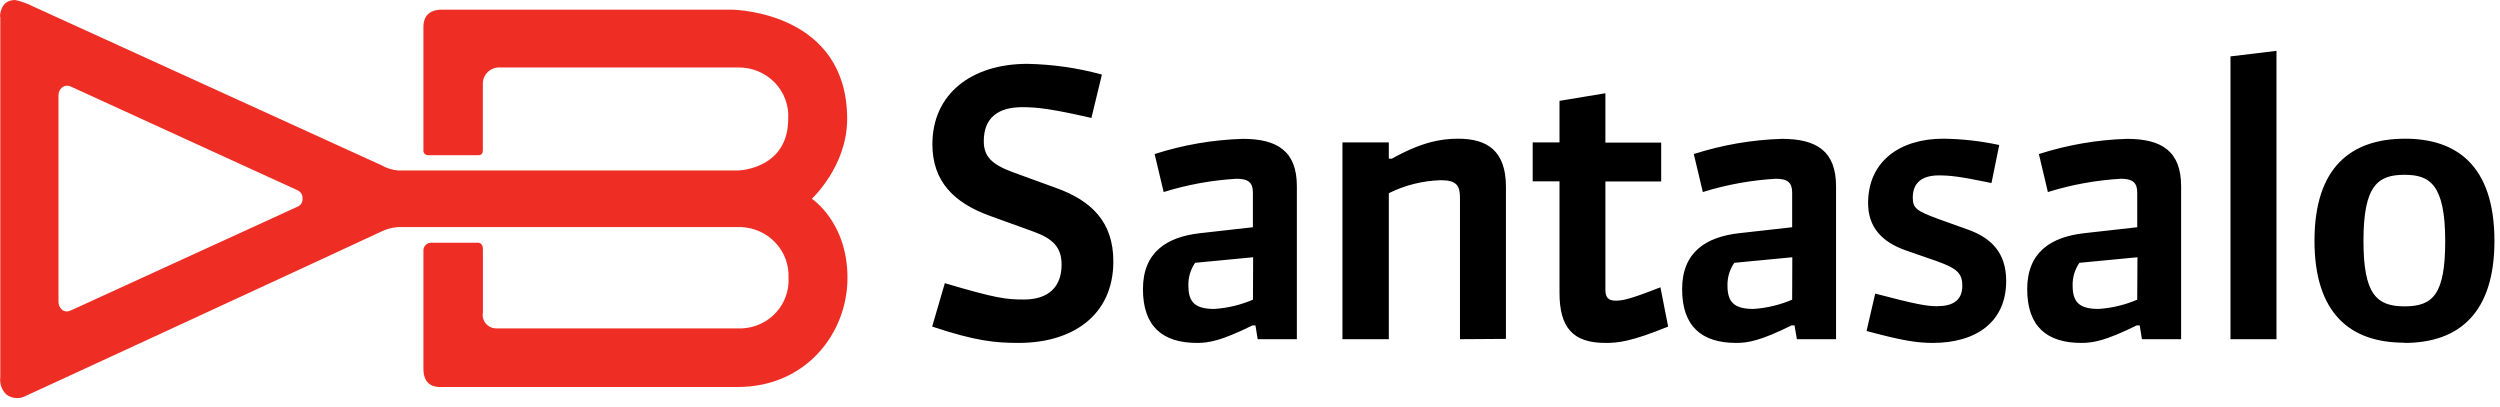 <svg xmlns="http://www.w3.org/2000/svg" width="227" height="37" viewBox="0 0 227 37" fill="none"><g clip-path="url(#clip0_122_1044)"><path fill-rule="evenodd" clip-rule="evenodd" d="M84.64 29.653C88.576 30.964 90.365 31.136 92.47 31.136H92.505C97.332 31.136 101.092 28.68 101.092 23.732C101.092 20.13 99.079 18.211 95.894 17.066L91.93 15.623C90.112 14.947 89.327 14.243 89.327 12.829C89.327 10.641 90.681 9.73 92.835 9.73C94.189 9.73 95.592 9.903 99.1 10.71L100.054 6.77C97.847 6.168 95.573 5.841 93.284 5.797C88.218 5.797 84.661 8.522 84.661 13.098C84.661 16.465 86.612 18.411 89.86 19.591L93.866 21.04C95.606 21.675 96.392 22.455 96.392 24.035C96.392 26.05 95.199 27.196 92.975 27.196C91.368 27.196 90.442 27.093 85.791 25.712L84.64 29.653ZM113.784 23.359L108.515 23.863C108.098 24.474 107.885 25.198 107.905 25.933C107.905 27.445 108.515 28.052 110.262 28.052C111.472 27.971 112.659 27.686 113.77 27.21L113.784 23.359ZM114.198 30.798L113.995 29.549H113.721C110.915 30.929 109.785 31.137 108.691 31.137C105.541 31.137 103.78 29.618 103.78 26.258C103.78 22.897 105.934 21.51 108.978 21.172L113.763 20.633V17.473C113.763 16.596 113.356 16.231 112.297 16.231C110.042 16.36 107.812 16.766 105.66 17.438L104.839 13.988C107.427 13.155 110.123 12.69 112.844 12.608C116.022 12.608 117.755 13.753 117.755 16.914V30.798H114.198ZM132.565 17.942V30.799L136.74 30.771V16.969C136.74 13.705 135.064 12.594 132.397 12.594C130.853 12.594 129.079 12.898 126.378 14.409H126.104V12.932H121.894V30.799H126.104V17.542C127.571 16.813 129.183 16.411 130.826 16.362C132.229 16.362 132.565 16.831 132.565 17.942ZM145.77 31.137C142.83 31.137 141.603 29.756 141.603 26.589V16.465H139.168V12.932H141.603V9.157L145.77 8.467V12.946H150.836V16.479H145.77V26.32C145.77 27.01 146.044 27.3 146.697 27.3C147.349 27.3 148.029 27.162 150.766 26.085L151.467 29.653C148.078 31.033 146.913 31.137 145.783 31.137H145.77ZM157.472 23.863L162.741 23.359L162.728 27.21C161.616 27.686 160.429 27.971 159.219 28.052C157.472 28.052 156.854 27.445 156.854 25.933C156.838 25.197 157.053 24.474 157.472 23.863ZM162.945 29.549L163.156 30.798H166.713V16.914C166.713 13.753 164.986 12.608 161.802 12.608C159.079 12.691 156.384 13.155 153.796 13.988L154.617 17.438C156.77 16.766 158.999 16.36 161.254 16.231C162.321 16.231 162.728 16.596 162.728 17.473V20.633L157.935 21.172C154.891 21.51 152.737 22.897 152.737 26.258C152.737 29.618 154.498 31.137 157.648 31.137C158.742 31.137 159.865 30.929 162.671 29.549H162.945ZM175.515 31.137C174.017 31.134 172.716 30.925 169.483 30.053L170.269 26.658C173.96 27.631 174.956 27.803 175.882 27.803C177.286 27.803 178.177 27.3 178.177 25.954C178.177 24.809 177.7 24.367 175.819 23.698L173.013 22.725C170.908 21.979 169.623 20.654 169.623 18.446C169.623 14.582 172.599 12.594 176.43 12.594C178.144 12.612 179.854 12.804 181.53 13.167L180.828 16.617C177.889 16.01 177.033 15.927 176.043 15.927C174.641 15.927 173.68 16.493 173.68 17.942C173.68 18.922 174.058 19.157 175.938 19.861L178.745 20.868C180.793 21.614 182.162 22.938 182.162 25.512C182.162 29.212 179.469 31.13 175.515 31.137ZM175.515 31.137H175.538H175.496H175.515ZM188.812 23.863L194.081 23.359L194.06 27.21C192.949 27.686 191.762 27.971 190.553 28.052C188.812 28.052 188.195 27.445 188.195 25.933C188.174 25.196 188.391 24.472 188.812 23.863ZM194.285 29.549L194.488 30.798H198.045V16.914C198.045 13.753 196.312 12.608 193.134 12.608C190.413 12.691 187.717 13.155 185.13 13.988L185.949 17.438C188.103 16.766 190.332 16.36 192.587 16.231C193.647 16.231 194.06 16.596 194.06 17.473V20.633L189.269 21.172C186.223 21.51 184.07 22.897 184.07 26.258C184.07 29.618 185.831 31.137 188.981 31.137C190.076 31.137 191.205 30.929 194.011 29.549H194.285ZM202.528 30.798V5.12L206.704 4.617V30.798H202.528ZM214.603 21.862C214.603 16.845 215.9 15.872 218.335 15.872C220.622 15.872 222.025 16.742 222.025 21.896C222.025 26.741 220.903 27.817 218.335 27.817C215.768 27.817 214.603 26.692 214.603 21.862ZM210.155 21.862C210.155 28.39 213.34 31.116 218.3 31.116L218.321 31.137C223.38 31.137 226.495 28.307 226.495 21.883C226.495 14.947 222.972 12.594 218.391 12.594C213.48 12.594 210.155 15.182 210.155 21.862Z" fill="black"></path><path fill-rule="evenodd" clip-rule="evenodd" d="M1.382 0C-0.021 0 1.78559e-05 1.491 1.78559e-05 1.491L0.028 1.539V34.235C-0.013 34.527 0.018 34.824 0.116 35.103C0.215 35.381 0.38 35.632 0.596 35.836C0.854 36.023 1.162 36.131 1.482 36.146C1.801 36.161 2.118 36.082 2.392 35.919C2.105 36.071 33.873 21.392 34.574 21.047C35.056 20.807 35.58 20.661 36.118 20.62H67.325C68.511 20.675 69.627 21.191 70.427 22.053C71.228 22.916 71.649 24.055 71.597 25.223C71.629 25.796 71.544 26.37 71.35 26.912C71.155 27.454 70.853 27.953 70.462 28.38C70.071 28.806 69.598 29.154 69.071 29.4C68.543 29.647 67.971 29.789 67.388 29.818H45.098C44.913 29.823 44.73 29.786 44.561 29.712C44.392 29.637 44.242 29.526 44.122 29.387C44.002 29.248 43.916 29.085 43.869 28.909C43.822 28.732 43.815 28.548 43.849 28.369V22.621C43.849 21.938 43.295 22.041 43.295 22.041H39.149C39.053 22.041 38.958 22.06 38.87 22.097C38.782 22.135 38.703 22.189 38.637 22.258C38.571 22.326 38.521 22.407 38.488 22.496C38.455 22.584 38.441 22.679 38.447 22.773V33.504C38.447 35.139 39.661 35.139 39.984 35.139H66.988C73.162 35.139 76.951 30.281 76.951 25.223C76.951 20.164 73.716 18.046 73.716 18.046C73.716 18.046 76.922 15.099 76.922 10.8C76.922 1.215 66.988 0.876 66.399 0.876H40.131C38.447 0.876 38.447 2.146 38.447 2.443V13.615C38.438 13.677 38.442 13.739 38.46 13.798C38.479 13.857 38.51 13.912 38.552 13.957C38.595 14.003 38.647 14.039 38.705 14.062C38.764 14.085 38.827 14.095 38.889 14.091H43.45C43.843 14.091 43.843 13.746 43.843 13.595V7.591C43.842 7.387 43.884 7.186 43.967 6.999C44.05 6.812 44.172 6.645 44.324 6.507C44.477 6.369 44.657 6.265 44.853 6.199C45.049 6.134 45.257 6.11 45.463 6.128H67.079C67.692 6.125 68.299 6.246 68.862 6.483C69.426 6.72 69.933 7.068 70.354 7.506C70.775 7.944 71.1 8.462 71.309 9.029C71.518 9.595 71.607 10.198 71.569 10.8C71.569 15.223 67.318 15.479 67.009 15.479H36.139C35.602 15.428 35.083 15.263 34.617 14.995C34.385 14.899 2.947 0.559 2.947 0.559C2.451 0.308 1.926 0.121 1.382 0ZM6.511 7.901L6.974 8.108L26.962 17.252C27.124 17.309 27.262 17.419 27.354 17.563C27.446 17.707 27.485 17.877 27.467 18.045C27.477 18.184 27.447 18.322 27.38 18.445C27.313 18.567 27.212 18.668 27.088 18.735L6.609 28.107C6.23 28.279 6.02 28.362 5.69 28.169C5.58 28.087 5.489 27.984 5.424 27.865C5.358 27.746 5.32 27.614 5.311 27.479V8.681C5.303 8.54 5.328 8.399 5.385 8.27C5.443 8.14 5.53 8.026 5.641 7.936C5.765 7.844 5.915 7.791 6.07 7.785C6.226 7.779 6.379 7.819 6.511 7.901Z" fill="#EE2E24"></path></g><defs><clipPath id="clip0_122_1044"><rect width="227" height="37" fill="white"></rect></clipPath></defs></svg>